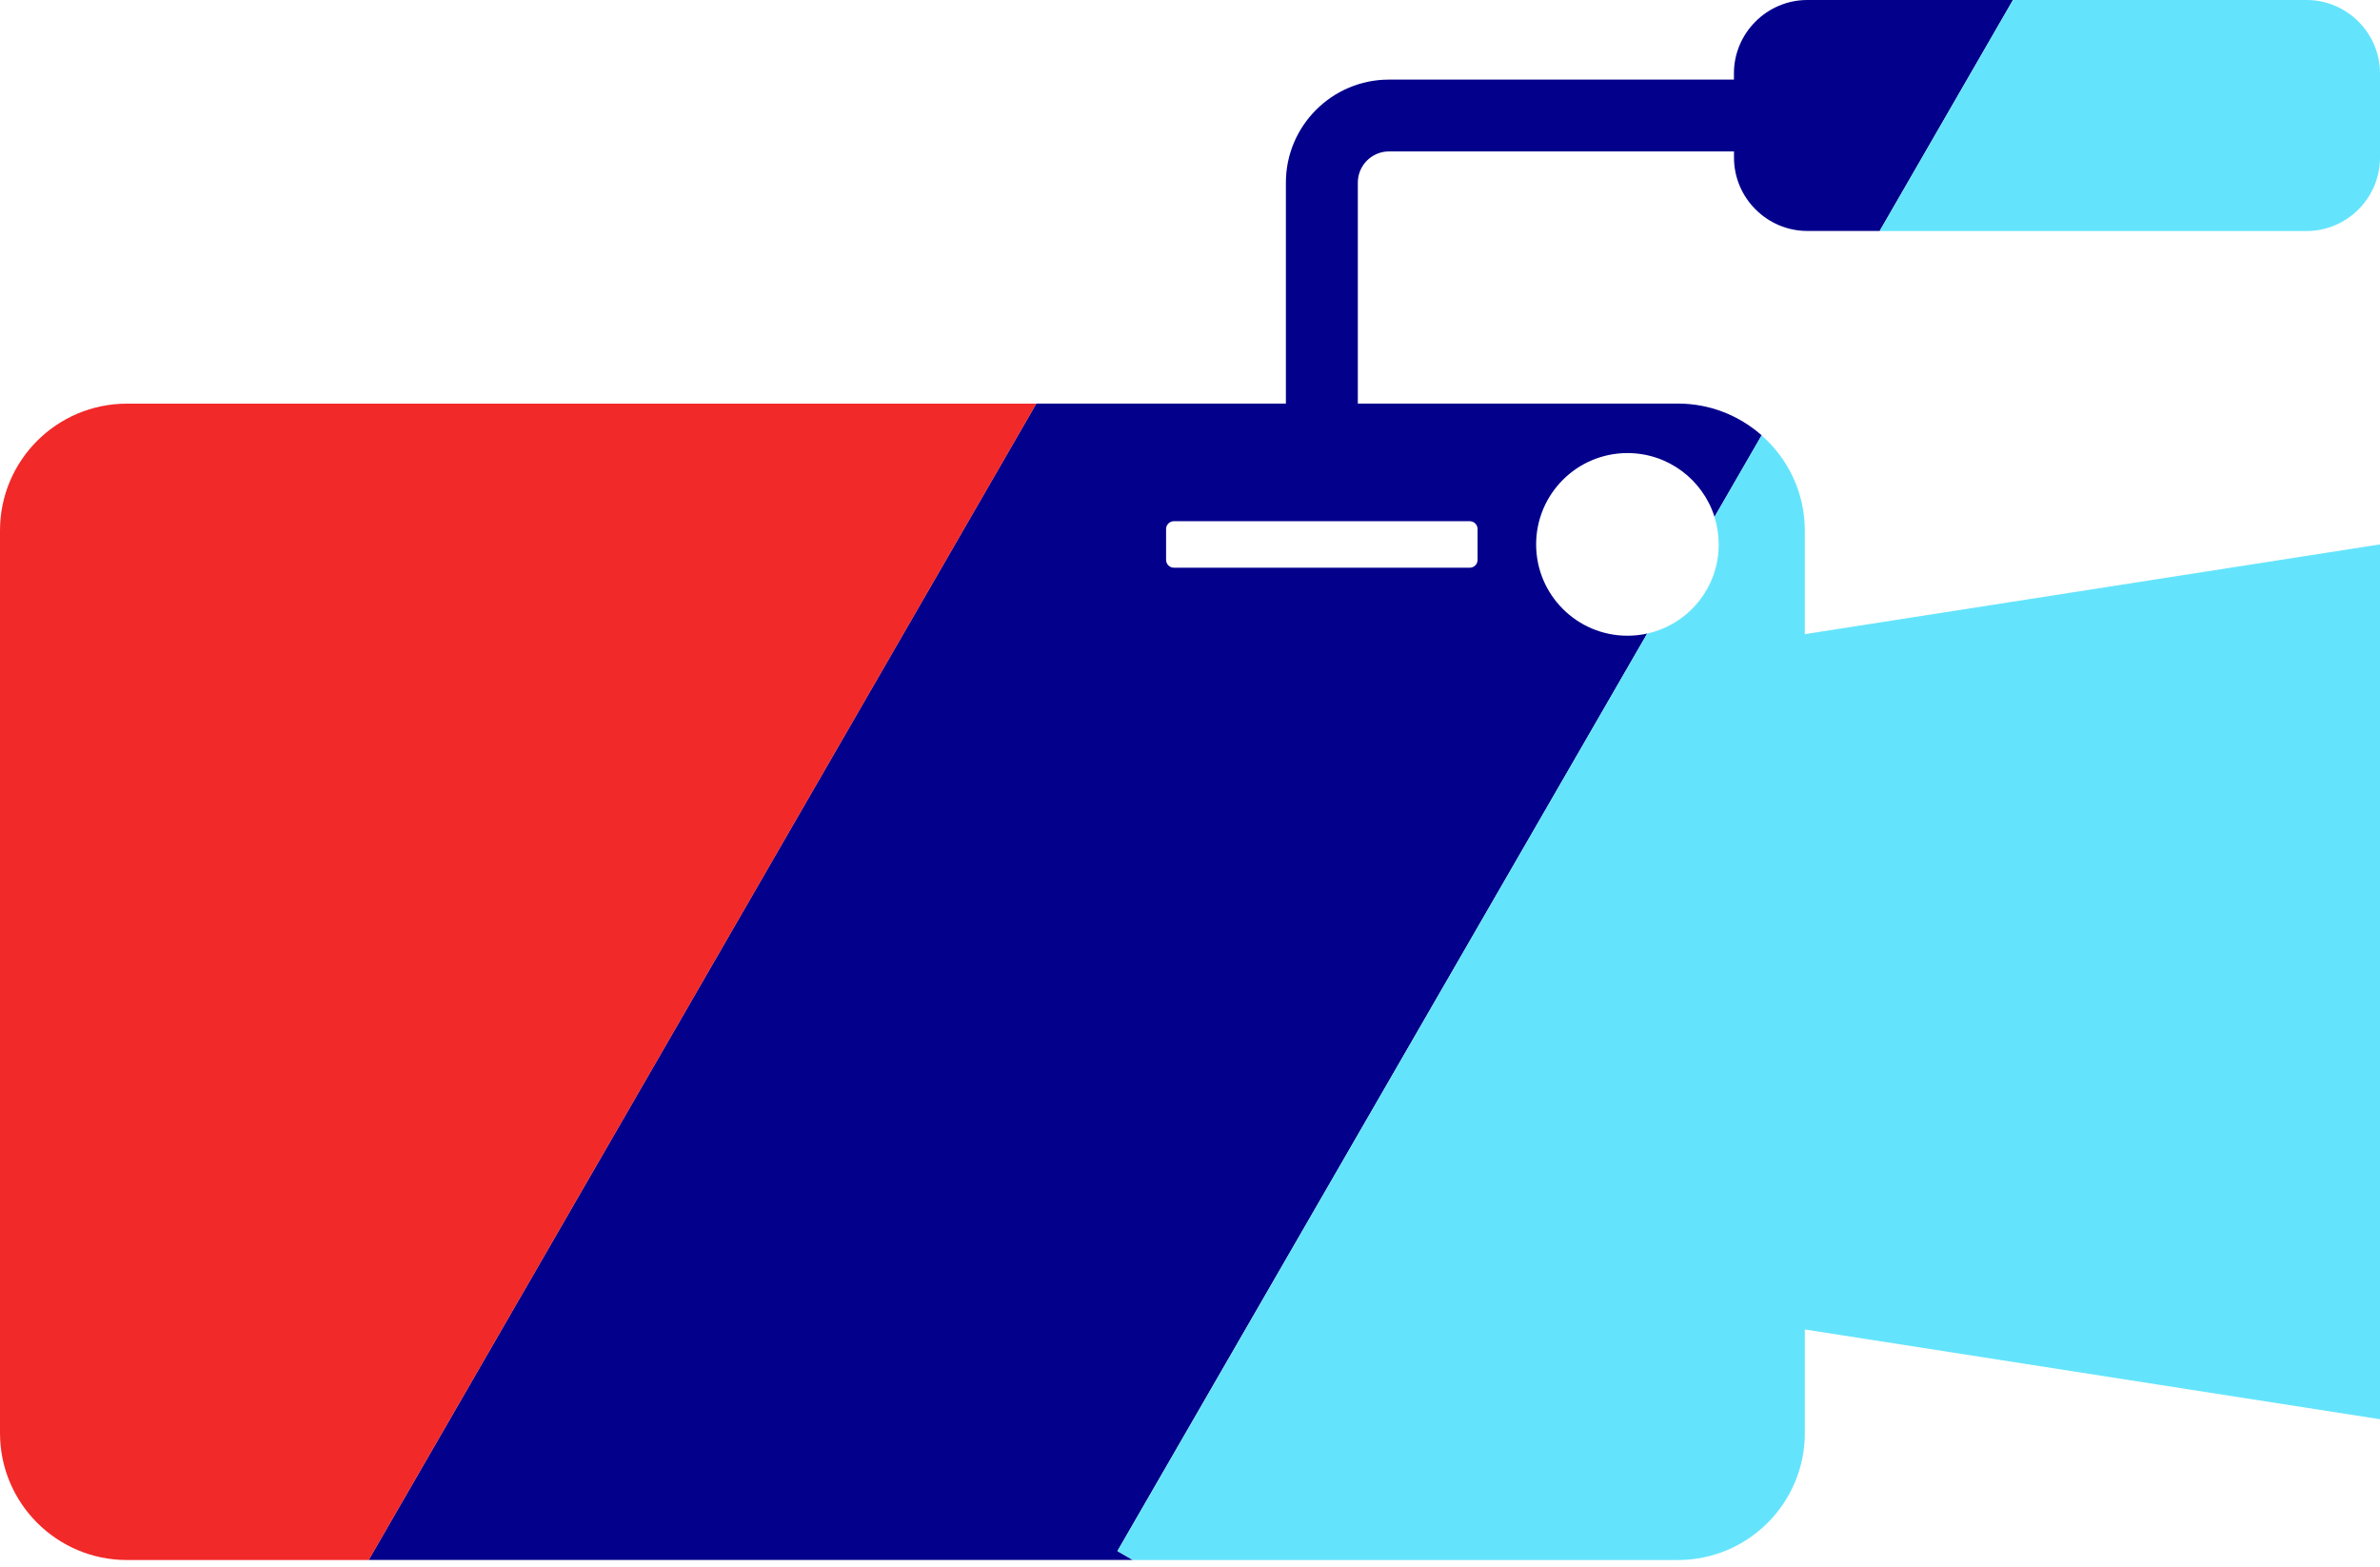 <svg width="120" height="79" viewBox="0 0 120 79" fill="none" xmlns="http://www.w3.org/2000/svg">
<path d="M83.053 31.943C82.732 32.016 82.399 32.053 82.056 32.053C79.513 32.053 77.452 29.991 77.452 27.449C77.452 24.906 79.513 22.844 82.056 22.844C84.115 22.844 85.859 24.195 86.447 26.062L88.823 21.948C87.695 20.955 86.221 20.348 84.602 20.348H68.462V9.206C68.462 8.339 69.166 7.635 70.034 7.635H87.428V7.946C87.428 9.979 89.094 11.645 91.127 11.645H94.773L101.493 0H91.124C89.091 0 87.425 1.666 87.425 3.699V4.014H70.028C67.164 4.014 64.835 6.346 64.835 9.206V20.348H52.25L18.588 78.653H57.116L56.34 78.203L83.053 31.943ZM58.794 26.675C58.794 26.455 58.97 26.279 59.19 26.279H74.104C74.324 26.279 74.5 26.455 74.5 26.675V28.228C74.5 28.448 74.324 28.624 74.104 28.624H59.19C58.97 28.624 58.794 28.445 58.794 28.228V26.675Z" fill="#03008C"/>
<path d="M120 27.448L90.999 31.974V26.751C90.999 24.837 90.153 23.123 88.82 21.951L86.444 26.066C86.582 26.502 86.658 26.968 86.658 27.452C86.658 29.652 85.115 31.487 83.053 31.943L56.343 78.206L57.119 78.656H84.599C88.132 78.656 90.999 75.792 90.999 72.256V67.032L120 71.558V27.448Z" fill="#64E4FC"/>
<path d="M116.3 11.648C118.334 11.648 120 9.982 120 7.949V3.699C120 1.666 118.334 0 116.3 0H101.497L94.773 11.648H116.3Z" fill="#64E4FC"/>
<path d="M6.399 20.352C2.866 20.352 0 23.215 0 26.751V72.257C0 75.789 2.866 78.656 6.399 78.656H18.591L52.254 20.352H6.399Z" fill="#F22929"/>
</svg>
